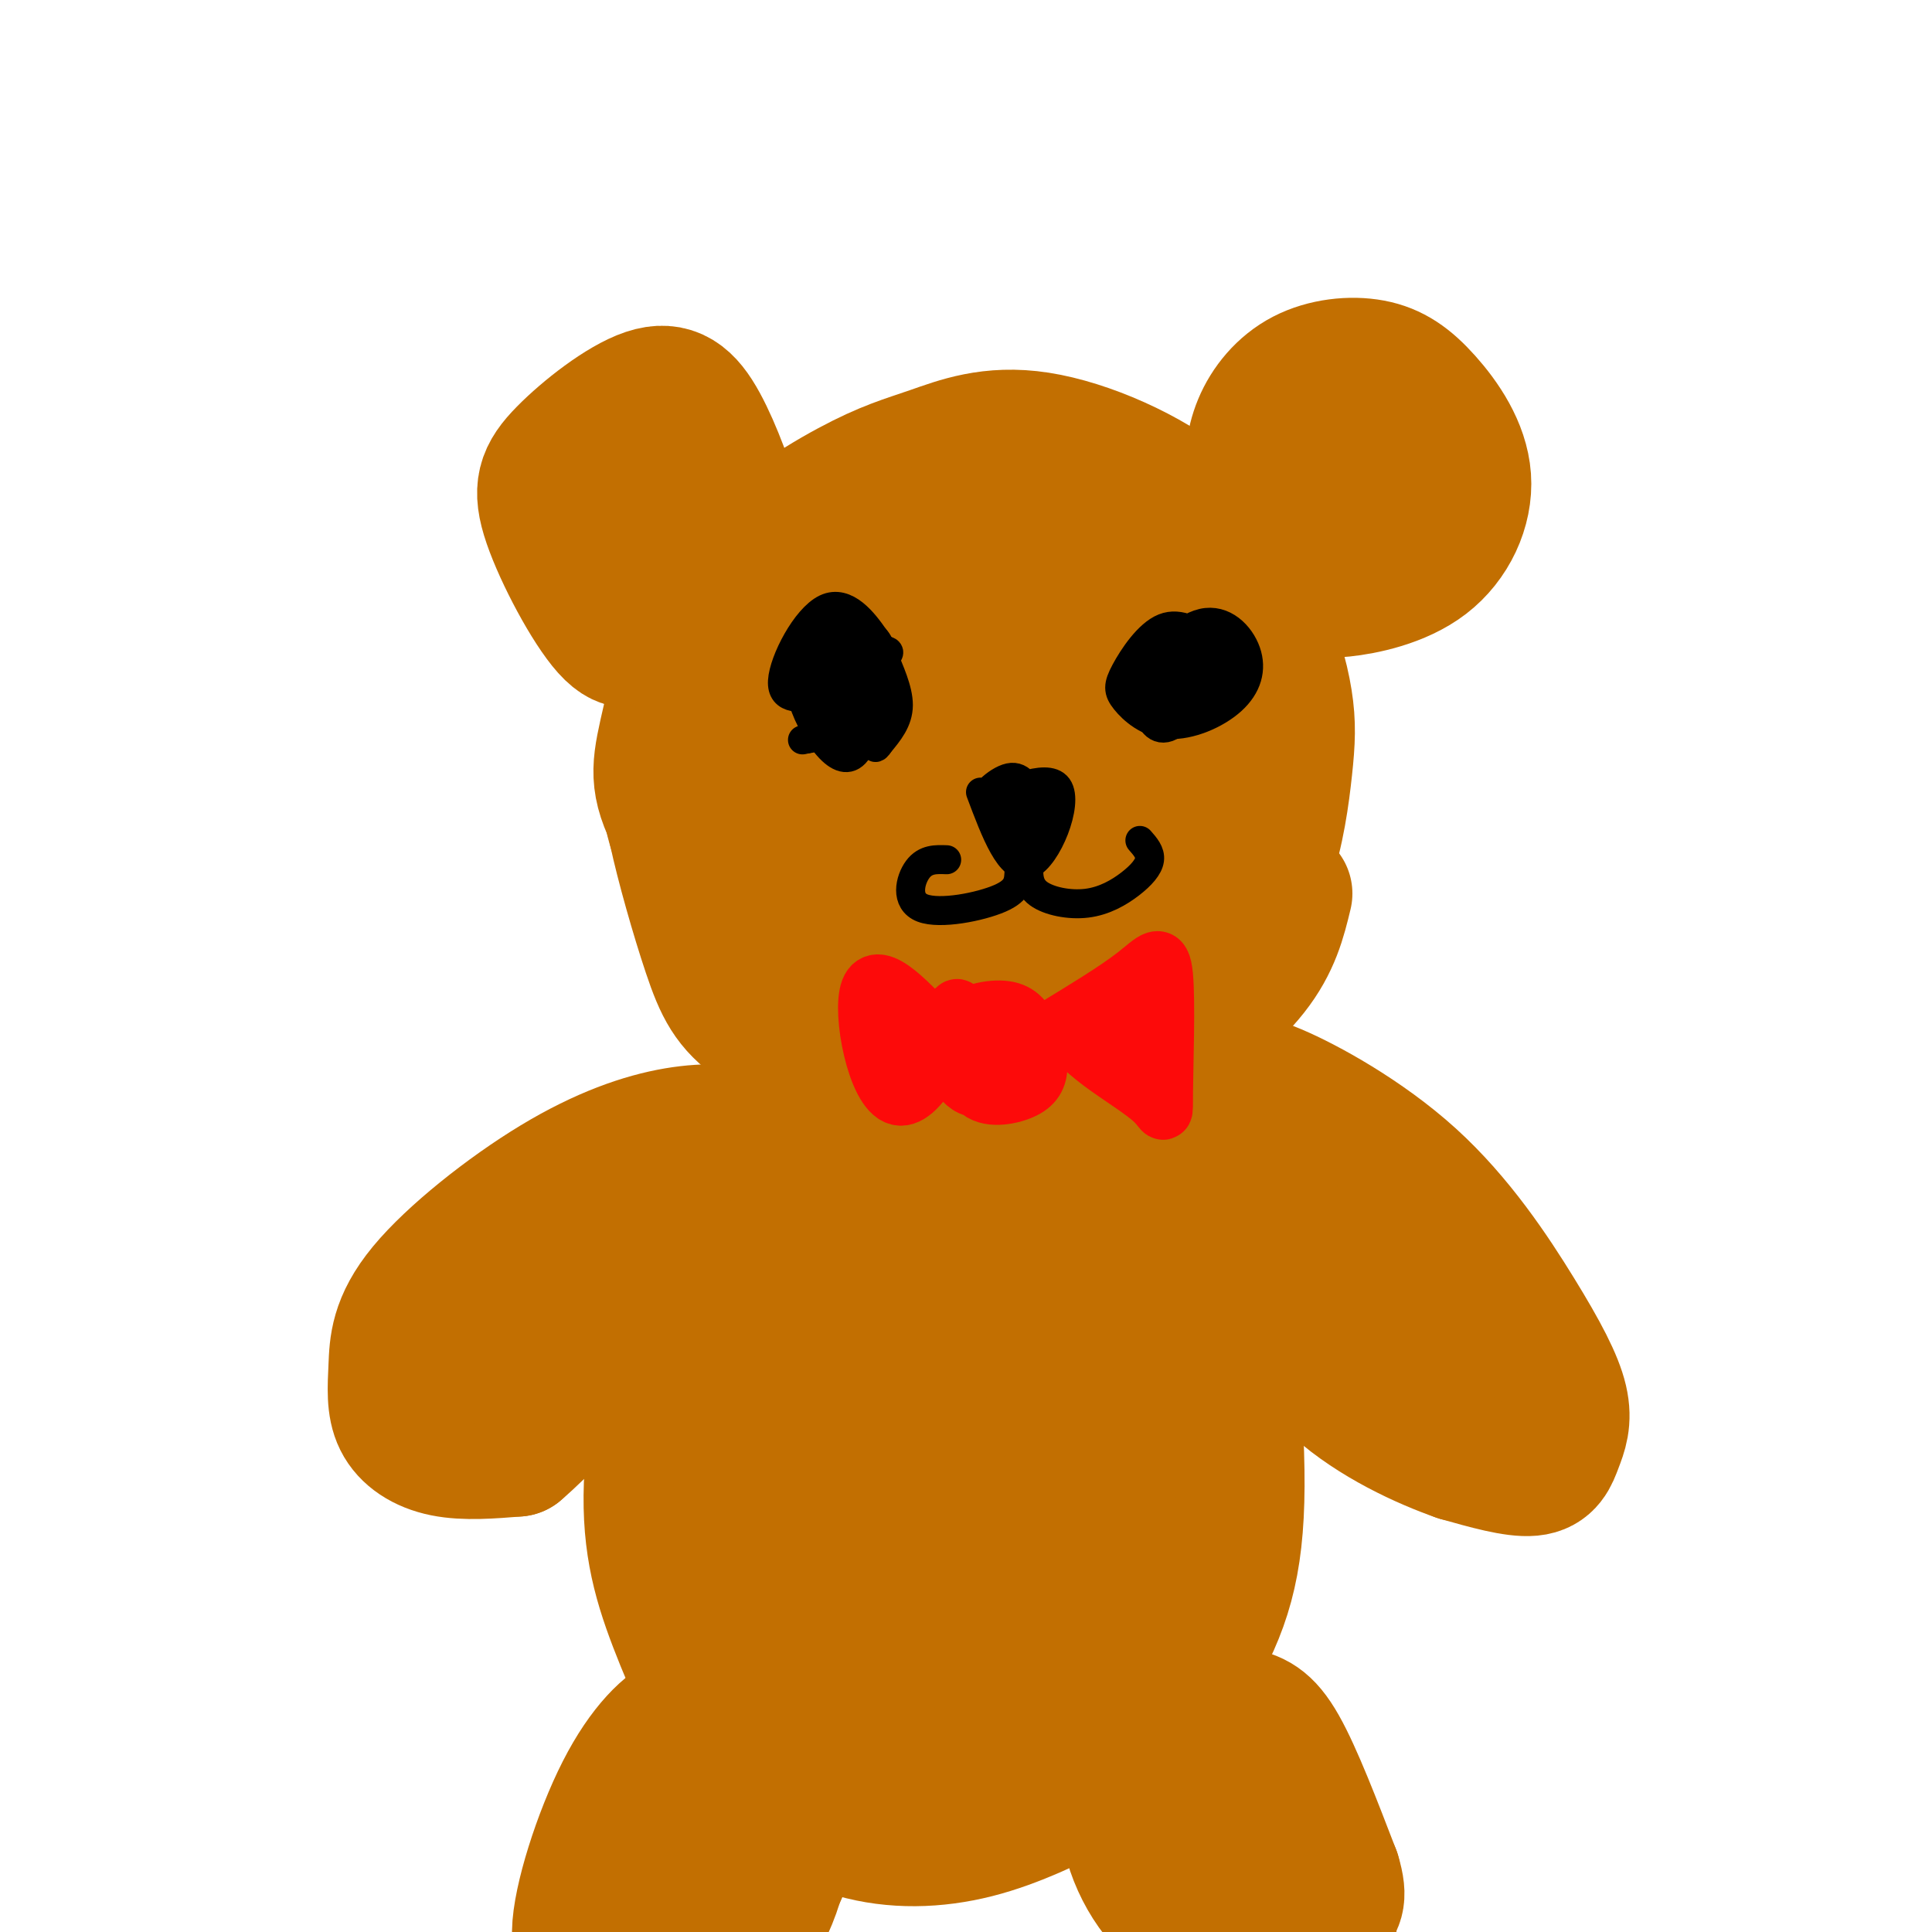 <svg viewBox='0 0 400 400' version='1.1' xmlns='http://www.w3.org/2000/svg' xmlns:xlink='http://www.w3.org/1999/xlink'><g fill='none' stroke='rgb(194,111,1)' stroke-width='28' stroke-linecap='round' stroke-linejoin='round'><path d='M178,211c-3.075,-0.462 -6.150,-0.924 -8,-1c-1.850,-0.076 -2.475,0.234 -8,-7c-5.525,-7.234 -15.951,-22.011 -21,-31c-5.049,-8.989 -4.721,-12.191 -3,-20c1.721,-7.809 4.834,-20.225 12,-30c7.166,-9.775 18.384,-16.909 26,-21c7.616,-4.091 11.629,-5.138 17,-7c5.371,-1.862 12.100,-4.540 22,-3c9.900,1.540 22.971,7.297 31,14c8.029,6.703 11.014,14.351 14,22'/><path d='M260,127c3.492,6.891 5.223,13.120 6,18c0.777,4.880 0.599,8.411 0,14c-0.599,5.589 -1.618,13.237 -4,20c-2.382,6.763 -6.127,12.640 -10,17c-3.873,4.360 -7.874,7.203 -13,10c-5.126,2.797 -11.376,5.550 -18,7c-6.624,1.450 -13.621,1.598 -20,0c-6.379,-1.598 -12.139,-4.944 -17,-9c-4.861,-4.056 -8.822,-8.824 -12,-14c-3.178,-5.176 -5.574,-10.760 -6,-21c-0.426,-10.240 1.118,-25.135 4,-35c2.882,-9.865 7.104,-14.702 11,-18c3.896,-3.298 7.467,-5.059 13,-6c5.533,-0.941 13.028,-1.061 18,-1c4.972,0.061 7.421,0.303 12,4c4.579,3.697 11.290,10.848 18,18'/><path d='M242,131c4.666,7.095 7.332,15.832 8,24c0.668,8.168 -0.663,15.766 -4,22c-3.337,6.234 -8.680,11.102 -15,14c-6.320,2.898 -13.617,3.826 -19,4c-5.383,0.174 -8.851,-0.404 -13,-2c-4.149,-1.596 -8.977,-4.209 -13,-7c-4.023,-2.791 -7.241,-5.760 -10,-12c-2.759,-6.240 -5.061,-15.750 -6,-22c-0.939,-6.250 -0.516,-9.238 1,-14c1.516,-4.762 4.125,-11.296 8,-16c3.875,-4.704 9.016,-7.577 15,-8c5.984,-0.423 12.810,1.606 17,3c4.190,1.394 5.742,2.154 9,8c3.258,5.846 8.220,16.779 8,27c-0.220,10.221 -5.623,19.730 -9,25c-3.377,5.270 -4.727,6.302 -8,7c-3.273,0.698 -8.468,1.063 -13,-2c-4.532,-3.063 -8.400,-9.553 -10,-17c-1.600,-7.447 -0.931,-15.851 2,-23c2.931,-7.149 8.123,-13.043 12,-16c3.877,-2.957 6.438,-2.979 9,-3'/><path d='M211,123c2.683,-0.479 4.889,-0.177 8,3c3.111,3.177 7.125,9.231 9,15c1.875,5.769 1.610,11.255 0,17c-1.610,5.745 -4.566,11.748 -11,15c-6.434,3.252 -16.348,3.751 -23,2c-6.652,-1.751 -10.044,-5.754 -11,-13c-0.956,-7.246 0.525,-17.736 2,-23c1.475,-5.264 2.946,-5.304 6,-6c3.054,-0.696 7.691,-2.050 12,-1c4.309,1.050 8.289,4.504 11,10c2.711,5.496 4.152,13.033 3,20c-1.152,6.967 -4.896,13.365 -8,14c-3.104,0.635 -5.566,-4.493 -7,-8c-1.434,-3.507 -1.838,-5.394 0,-10c1.838,-4.606 5.918,-11.932 11,-17c5.082,-5.068 11.166,-7.876 13,-9c1.834,-1.124 -0.583,-0.562 -3,0'/><path d='M223,132c-1.573,0.755 -4.006,2.642 -16,0c-11.994,-2.642 -33.548,-9.813 -44,-11c-10.452,-1.187 -9.802,3.610 -11,7c-1.198,3.390 -4.246,5.374 -7,11c-2.754,5.626 -5.216,14.893 -6,21c-0.784,6.107 0.108,9.053 1,12'/><path d='M140,172c1.440,6.766 4.541,17.679 7,25c2.459,7.321 4.278,11.048 10,15c5.722,3.952 15.349,8.129 23,10c7.651,1.871 13.325,1.435 19,1'/><path d='M199,223c7.051,0.314 15.179,0.600 22,0c6.821,-0.600 12.337,-2.085 19,-6c6.663,-3.915 14.475,-10.262 19,-16c4.525,-5.738 5.762,-10.869 7,-16'/><path d='M259,100c0.181,-4.031 0.362,-8.062 2,-12c1.638,-3.938 4.732,-7.783 9,-10c4.268,-2.217 9.709,-2.807 14,-2c4.291,0.807 7.433,3.010 11,7c3.567,3.990 7.561,9.768 8,16c0.439,6.232 -2.676,12.918 -8,17c-5.324,4.082 -12.856,5.561 -17,6c-4.144,0.439 -4.898,-0.160 -6,-2c-1.102,-1.840 -2.551,-4.920 -4,-8'/><path d='M268,112c-0.867,-2.882 -1.035,-6.088 0,-10c1.035,-3.912 3.271,-8.531 7,-9c3.729,-0.469 8.949,3.212 11,7c2.051,3.788 0.931,7.681 -1,10c-1.931,2.319 -4.673,3.062 -7,2c-2.327,-1.062 -4.240,-3.931 -5,-7c-0.760,-3.069 -0.369,-6.338 2,-9c2.369,-2.662 6.715,-4.717 9,-4c2.285,0.717 2.510,4.205 1,7c-1.510,2.795 -4.755,4.898 -8,7'/><path d='M134,130c-2.049,2.168 -4.099,4.335 -8,0c-3.901,-4.335 -9.654,-15.174 -12,-22c-2.346,-6.826 -1.286,-9.641 3,-14c4.286,-4.359 11.798,-10.262 17,-12c5.202,-1.738 8.095,0.689 11,6c2.905,5.311 5.820,13.507 7,18c1.180,4.493 0.623,5.284 -2,7c-2.623,1.716 -7.311,4.358 -12,7'/><path d='M138,120c-3.289,1.325 -5.510,1.139 -8,-1c-2.490,-2.139 -5.247,-6.231 -5,-11c0.247,-4.769 3.499,-10.217 6,-13c2.501,-2.783 4.250,-2.903 6,-1c1.750,1.903 3.500,5.829 3,9c-0.500,3.171 -3.250,5.585 -6,8'/><path d='M175,232c-3.890,-0.005 -7.781,-0.010 -13,4c-5.219,4.010 -11.767,12.035 -17,25c-5.233,12.965 -9.150,30.872 -10,44c-0.850,13.128 1.366,21.479 5,31c3.634,9.521 8.685,20.212 15,28c6.315,7.788 13.892,12.674 22,15c8.108,2.326 16.745,2.093 25,0c8.255,-2.093 16.127,-6.047 24,-10'/><path d='M226,369c8.416,-6.678 17.456,-18.373 23,-29c5.544,-10.627 7.593,-20.184 7,-39c-0.593,-18.816 -3.829,-46.889 -6,-60c-2.171,-13.111 -3.277,-11.261 -9,-15c-5.723,-3.739 -16.064,-13.068 -19,-14c-2.936,-0.932 1.532,6.534 6,14'/><path d='M228,226c2.391,10.346 5.369,29.211 6,42c0.631,12.789 -1.085,19.503 -3,27c-1.915,7.497 -4.030,15.777 -9,26c-4.970,10.223 -12.796,22.388 -20,29c-7.204,6.612 -13.784,7.671 -20,5c-6.216,-2.671 -12.066,-9.072 -17,-17c-4.934,-7.928 -8.952,-17.383 -11,-28c-2.048,-10.617 -2.125,-22.395 0,-33c2.125,-10.605 6.453,-20.036 10,-26c3.547,-5.964 6.314,-8.463 9,-11c2.686,-2.537 5.293,-5.114 10,-5c4.707,0.114 11.516,2.918 16,7c4.484,4.082 6.643,9.440 9,15c2.357,5.560 4.910,11.321 6,22c1.090,10.679 0.715,26.274 0,36c-0.715,9.726 -1.772,13.582 -5,21c-3.228,7.418 -8.627,18.396 -13,22c-4.373,3.604 -7.718,-0.168 -12,-6c-4.282,-5.832 -9.499,-13.724 -13,-23c-3.501,-9.276 -5.286,-19.936 -6,-29c-0.714,-9.064 -0.357,-16.532 0,-24'/><path d='M165,276c0.980,-7.593 3.431,-14.575 6,-20c2.569,-5.425 5.258,-9.293 10,-12c4.742,-2.707 11.537,-4.254 16,-4c4.463,0.254 6.593,2.309 10,9c3.407,6.691 8.093,18.017 10,31c1.907,12.983 1.037,27.622 -2,40c-3.037,12.378 -8.241,22.493 -14,29c-5.759,6.507 -12.074,9.405 -17,10c-4.926,0.595 -8.461,-1.114 -13,-8c-4.539,-6.886 -10.080,-18.951 -13,-26c-2.920,-7.049 -3.220,-9.082 -3,-17c0.220,-7.918 0.961,-21.720 3,-31c2.039,-9.280 5.377,-14.039 9,-18c3.623,-3.961 7.530,-7.124 11,-8c3.470,-0.876 6.501,0.536 10,1c3.499,0.464 7.465,-0.021 13,11c5.535,11.021 12.641,33.546 16,46c3.359,12.454 2.973,14.836 0,21c-2.973,6.164 -8.534,16.110 -13,19c-4.466,2.890 -7.837,-1.276 -10,-3c-2.163,-1.724 -3.116,-1.007 -6,-7c-2.884,-5.993 -7.697,-18.697 -10,-26c-2.303,-7.303 -2.095,-9.206 -1,-16c1.095,-6.794 3.077,-18.481 6,-26c2.923,-7.519 6.787,-10.871 10,-14c3.213,-3.129 5.775,-6.037 9,-4c3.225,2.037 7.112,9.018 11,16'/><path d='M213,269c3.144,9.795 5.505,26.281 6,37c0.495,10.719 -0.876,15.670 -3,22c-2.124,6.330 -5.000,14.038 -9,18c-4.000,3.962 -9.122,4.177 -14,3c-4.878,-1.177 -9.510,-3.748 -14,-9c-4.490,-5.252 -8.839,-13.187 -12,-20c-3.161,-6.813 -5.135,-12.506 -4,-19c1.135,-6.494 5.380,-13.791 9,-18c3.620,-4.209 6.614,-5.331 10,-6c3.386,-0.669 7.165,-0.884 11,1c3.835,1.884 7.726,5.866 11,9c3.274,3.134 5.933,5.421 8,15c2.067,9.579 3.544,26.452 3,36c-0.544,9.548 -3.107,11.773 -6,15c-2.893,3.227 -6.116,7.457 -9,9c-2.884,1.543 -5.431,0.398 -9,-1c-3.569,-1.398 -8.161,-3.049 -11,-10c-2.839,-6.951 -3.924,-19.201 -2,-28c1.924,-8.799 6.858,-14.148 11,-18c4.142,-3.852 7.494,-6.209 11,-7c3.506,-0.791 7.167,-0.016 11,3c3.833,3.016 7.840,8.274 10,14c2.160,5.726 2.474,11.922 2,16c-0.474,4.078 -1.737,6.039 -3,8'/><path d='M220,339c-1.906,2.599 -5.171,5.098 -8,6c-2.829,0.902 -5.220,0.208 -9,-2c-3.780,-2.208 -8.948,-5.929 -13,-10c-4.052,-4.071 -6.989,-8.492 -10,-17c-3.011,-8.508 -6.096,-21.102 -7,-29c-0.904,-7.898 0.372,-11.099 3,-15c2.628,-3.901 6.607,-8.504 10,-11c3.393,-2.496 6.200,-2.887 12,3c5.800,5.887 14.592,18.051 19,32c4.408,13.949 4.431,29.683 3,38c-1.431,8.317 -4.317,9.218 -7,10c-2.683,0.782 -5.165,1.446 -8,-2c-2.835,-3.446 -6.024,-11.002 -6,-17c0.024,-5.998 3.263,-10.437 9,-15c5.737,-4.563 13.974,-9.249 20,-10c6.026,-0.751 9.841,2.434 12,6c2.159,3.566 2.661,7.512 2,11c-0.661,3.488 -2.486,6.516 -4,9c-1.514,2.484 -2.718,4.424 -6,6c-3.282,1.576 -8.641,2.788 -14,4'/><path d='M218,336c-3.099,0.515 -3.847,-0.197 -5,-2c-1.153,-1.803 -2.712,-4.697 -3,-8c-0.288,-3.303 0.693,-7.016 3,-10c2.307,-2.984 5.938,-5.238 9,-6c3.062,-0.762 5.555,-0.030 7,2c1.445,2.030 1.843,5.359 1,9c-0.843,3.641 -2.928,7.594 -8,11c-5.072,3.406 -13.133,6.263 -19,5c-5.867,-1.263 -9.541,-6.648 -12,-11c-2.459,-4.352 -3.703,-7.672 -3,-12c0.703,-4.328 3.351,-9.664 6,-15'/><path d='M257,226c0.381,-1.319 0.762,-2.638 7,0c6.238,2.638 18.333,9.232 28,18c9.667,8.768 16.905,19.711 22,28c5.095,8.289 8.046,13.923 9,18c0.954,4.077 -0.089,6.598 -1,9c-0.911,2.402 -1.689,4.686 -5,5c-3.311,0.314 -9.156,-1.343 -15,-3'/><path d='M302,301c-7.122,-2.489 -17.426,-7.212 -25,-14c-7.574,-6.788 -12.418,-15.640 -15,-24c-2.582,-8.360 -2.902,-16.226 -2,-20c0.902,-3.774 3.025,-3.455 5,-3c1.975,0.455 3.803,1.046 6,2c2.197,0.954 4.762,2.270 8,8c3.238,5.730 7.149,15.875 9,23c1.851,7.125 1.640,11.229 -3,9c-4.640,-2.229 -13.711,-10.793 -17,-16c-3.289,-5.207 -0.797,-7.059 3,-8c3.797,-0.941 8.898,-0.970 14,-1'/><path d='M285,257c5.867,3.444 13.533,12.556 16,17c2.467,4.444 -0.267,4.222 -3,4'/><path d='M157,235c-5.126,-0.574 -10.251,-1.149 -17,0c-6.749,1.149 -15.121,4.021 -25,10c-9.879,5.979 -21.266,15.063 -27,22c-5.734,6.937 -5.815,11.725 -6,16c-0.185,4.275 -0.473,8.035 1,11c1.473,2.965 4.707,5.133 9,6c4.293,0.867 9.647,0.434 15,0'/><path d='M107,300c10.781,-9.219 30.235,-32.267 30,-37c-0.235,-4.733 -20.157,8.848 -29,14c-8.843,5.152 -6.607,1.875 -4,-2c2.607,-3.875 5.585,-8.348 11,-13c5.415,-4.652 13.265,-9.483 12,-6c-1.265,3.483 -11.647,15.281 -20,22c-8.353,6.719 -14.676,8.360 -21,10'/><path d='M86,288c-2.333,0.000 2.333,-5.000 7,-10'/><path d='M157,384c-0.626,3.049 -1.252,6.099 -3,9c-1.748,2.901 -4.620,5.655 -7,7c-2.380,1.345 -4.270,1.281 -6,0c-1.730,-1.281 -3.299,-3.778 0,-10c3.299,-6.222 11.468,-16.169 16,-18c4.532,-1.831 5.427,4.452 5,10c-0.427,5.548 -2.175,10.359 -4,14c-1.825,3.641 -3.726,6.110 -6,8c-2.274,1.890 -4.920,3.201 -7,2c-2.080,-1.201 -3.594,-4.915 -3,-9c0.594,-4.085 3.297,-8.543 6,-13'/><path d='M148,384c3.257,-4.209 8.400,-8.233 12,-10c3.600,-1.767 5.656,-1.278 5,3c-0.656,4.278 -4.023,12.344 -7,17c-2.977,4.656 -5.565,5.902 -7,6c-1.435,0.098 -1.718,-0.951 -2,-2'/><path d='M239,364c5.135,1.088 10.269,2.175 14,5c3.731,2.825 6.057,7.386 8,12c1.943,4.614 3.503,9.281 1,13c-2.503,3.719 -9.071,6.491 -15,4c-5.929,-2.491 -11.221,-10.244 -13,-18c-1.779,-7.756 -0.046,-15.515 2,-20c2.046,-4.485 4.404,-5.697 8,-6c3.596,-0.303 8.430,0.303 12,1c3.570,0.697 5.877,1.485 9,7c3.123,5.515 7.061,15.758 11,26'/><path d='M276,388c1.669,5.437 0.341,6.028 -1,8c-1.341,1.972 -2.695,5.324 -7,5c-4.305,-0.324 -11.561,-4.326 -17,-8c-5.439,-3.674 -9.060,-7.022 -11,-13c-1.940,-5.978 -2.200,-14.586 0,-19c2.200,-4.414 6.860,-4.633 12,-2c5.140,2.633 10.759,8.118 15,15c4.241,6.882 7.103,15.161 8,20c0.897,4.839 -0.172,6.240 -2,7c-1.828,0.760 -4.414,0.880 -7,1'/><path d='M149,359c-1.805,-2.129 -3.610,-4.258 -7,-3c-3.390,1.258 -8.367,5.903 -13,15c-4.633,9.097 -8.924,22.645 -9,29c-0.076,6.355 4.062,5.518 8,5c3.938,-0.518 7.676,-0.716 11,-2c3.324,-1.284 6.236,-3.652 9,-8c2.764,-4.348 5.382,-10.674 8,-17'/><path d='M156,378c-1.500,-0.667 -9.250,6.167 -17,13'/></g>
<g fill='none' stroke='rgb(253,10,10)' stroke-width='12' stroke-linecap='round' stroke-linejoin='round'><path d='M211,220c-3.514,3.190 -7.027,6.379 -10,5c-2.973,-1.379 -5.405,-7.327 -4,-11c1.405,-3.673 6.648,-5.072 10,-5c3.352,0.072 4.813,1.615 6,4c1.187,2.385 2.100,5.612 2,8c-0.100,2.388 -1.215,3.938 -4,5c-2.785,1.062 -7.241,1.635 -9,-1c-1.759,-2.635 -0.820,-8.479 1,-11c1.820,-2.521 4.520,-1.720 6,0c1.480,1.720 1.740,4.360 2,7'/><path d='M211,221c-1.733,2.022 -7.067,3.578 -9,3c-1.933,-0.578 -0.467,-3.289 1,-6'/><path d='M218,213c6.502,-3.951 13.004,-7.902 17,-11c3.996,-3.098 5.485,-5.345 6,0c0.515,5.345 0.055,18.280 0,24c-0.055,5.720 0.295,4.224 -2,2c-2.295,-2.224 -7.233,-5.176 -11,-8c-3.767,-2.824 -6.362,-5.521 -7,-7c-0.638,-1.479 0.681,-1.739 2,-2'/><path d='M223,211c3.624,0.491 11.683,2.719 13,5c1.317,2.281 -4.107,4.614 -6,4c-1.893,-0.614 -0.255,-4.175 1,-5c1.255,-0.825 2.128,1.088 3,3'/><path d='M195,215c-6.625,-7.268 -13.250,-14.536 -15,-10c-1.750,4.536 1.375,20.875 6,22c4.625,1.125 10.750,-12.964 12,-17c1.250,-4.036 -2.375,1.982 -6,8'/><path d='M192,218c-2.089,2.178 -4.311,3.622 -5,3c-0.689,-0.622 0.156,-3.311 1,-6'/></g>
<g fill='none' stroke='rgb(0,0,0)' stroke-width='6' stroke-linecap='round' stroke-linejoin='round'><path d='M170,144c-4.121,0.574 -8.242,1.148 -8,-3c0.242,-4.148 4.845,-13.016 9,-15c4.155,-1.984 7.860,2.918 10,6c2.140,3.082 2.716,4.344 2,7c-0.716,2.656 -2.724,6.707 -5,9c-2.276,2.293 -4.820,2.830 -7,1c-2.180,-1.830 -3.997,-6.027 -4,-9c-0.003,-2.973 1.807,-4.724 3,-6c1.193,-1.276 1.769,-2.079 3,-1c1.231,1.079 3.115,4.039 5,7'/><path d='M178,140c0.211,2.119 -1.762,3.917 -4,5c-2.238,1.083 -4.740,1.451 -5,-2c-0.260,-3.451 1.721,-10.720 4,-12c2.279,-1.280 4.856,3.430 6,6c1.144,2.570 0.855,2.999 -1,4c-1.855,1.001 -5.276,2.572 -7,2c-1.724,-0.572 -1.751,-3.287 -2,-5c-0.249,-1.713 -0.721,-2.423 3,-3c3.721,-0.577 11.635,-1.022 12,0c0.365,1.022 -6.817,3.511 -14,6'/><path d='M170,141c-2.333,1.000 -1.167,0.500 0,0'/><path d='M249,140c-2.781,1.923 -5.562,3.846 -8,4c-2.438,0.154 -4.532,-1.460 -3,-5c1.532,-3.540 6.691,-9.006 11,-10c4.309,-0.994 7.769,2.485 9,6c1.231,3.515 0.233,7.068 -3,10c-3.233,2.932 -8.701,5.244 -13,5c-4.299,-0.244 -7.431,-3.045 -9,-5c-1.569,-1.955 -1.576,-3.065 0,-6c1.576,-2.935 4.736,-7.696 8,-9c3.264,-1.304 6.632,0.848 10,3'/><path d='M251,133c0.337,4.052 -3.819,12.681 -7,16c-3.181,3.319 -5.385,1.329 -6,-1c-0.615,-2.329 0.359,-4.996 1,-7c0.641,-2.004 0.948,-3.346 3,-4c2.052,-0.654 5.847,-0.622 8,0c2.153,0.622 2.664,1.832 1,4c-1.664,2.168 -5.502,5.294 -8,6c-2.498,0.706 -3.656,-1.007 -4,-3c-0.344,-1.993 0.124,-4.266 3,-6c2.876,-1.734 8.159,-2.928 10,-2c1.841,0.928 0.240,3.980 -2,6c-2.240,2.020 -5.120,3.010 -8,4'/><path d='M242,146c-1.968,0.703 -2.887,0.461 -3,-1c-0.113,-1.461 0.581,-4.141 2,-6c1.419,-1.859 3.564,-2.897 6,-3c2.436,-0.103 5.165,0.730 5,3c-0.165,2.270 -3.222,5.979 -6,7c-2.778,1.021 -5.277,-0.644 -6,-2c-0.723,-1.356 0.331,-2.402 2,-4c1.669,-1.598 3.952,-3.748 7,-5c3.048,-1.252 6.859,-1.606 6,1c-0.859,2.606 -6.388,8.173 -10,10c-3.612,1.827 -5.306,-0.087 -7,-2'/><path d='M179,140c0.771,1.236 1.541,2.471 0,5c-1.541,2.529 -5.394,6.351 -8,4c-2.606,-2.351 -3.966,-10.876 -2,-15c1.966,-4.124 7.259,-3.848 10,-3c2.741,0.848 2.930,2.267 4,5c1.070,2.733 3.020,6.781 3,10c-0.020,3.219 -2.010,5.610 -4,8'/><path d='M182,154c-0.833,1.333 -0.917,0.667 -1,0'/><path d='M181,145c-1.167,4.617 -2.334,9.234 -4,11c-1.666,1.766 -3.830,0.681 -6,-2c-2.170,-2.681 -4.345,-6.957 -5,-10c-0.655,-3.043 0.208,-4.851 2,-6c1.792,-1.149 4.511,-1.638 7,0c2.489,1.638 4.747,5.402 5,8c0.253,2.598 -1.499,4.028 -4,5c-2.501,0.972 -5.750,1.486 -9,2'/><path d='M167,153c-1.500,0.333 -0.750,0.167 0,0'/><path d='M203,164c3.099,8.252 6.198,16.504 10,15c3.802,-1.504 8.308,-12.764 6,-16c-2.308,-3.236 -11.429,1.552 -14,2c-2.571,0.448 1.408,-3.443 4,-4c2.592,-0.557 3.796,2.222 5,5'/><path d='M214,166c0.668,2.105 -0.163,4.869 -2,5c-1.837,0.131 -4.679,-2.370 -5,-4c-0.321,-1.630 1.881,-2.390 3,-1c1.119,1.390 1.156,4.929 0,6c-1.156,1.071 -3.503,-0.327 -3,-1c0.503,-0.673 3.858,-0.621 5,1c1.142,1.621 0.071,4.810 -1,8'/><path d='M211,180c-0.126,2.354 0.059,4.239 -4,6c-4.059,1.761 -12.362,3.397 -16,2c-3.638,-1.397 -2.611,-5.828 -1,-8c1.611,-2.172 3.805,-2.086 6,-2'/><path d='M213,179c-0.049,2.222 -0.099,4.443 2,6c2.099,1.557 6.346,2.448 10,2c3.654,-0.448 6.715,-2.236 9,-4c2.285,-1.764 3.796,-3.504 4,-5c0.204,-1.496 -0.898,-2.748 -2,-4'/></g>
</svg>